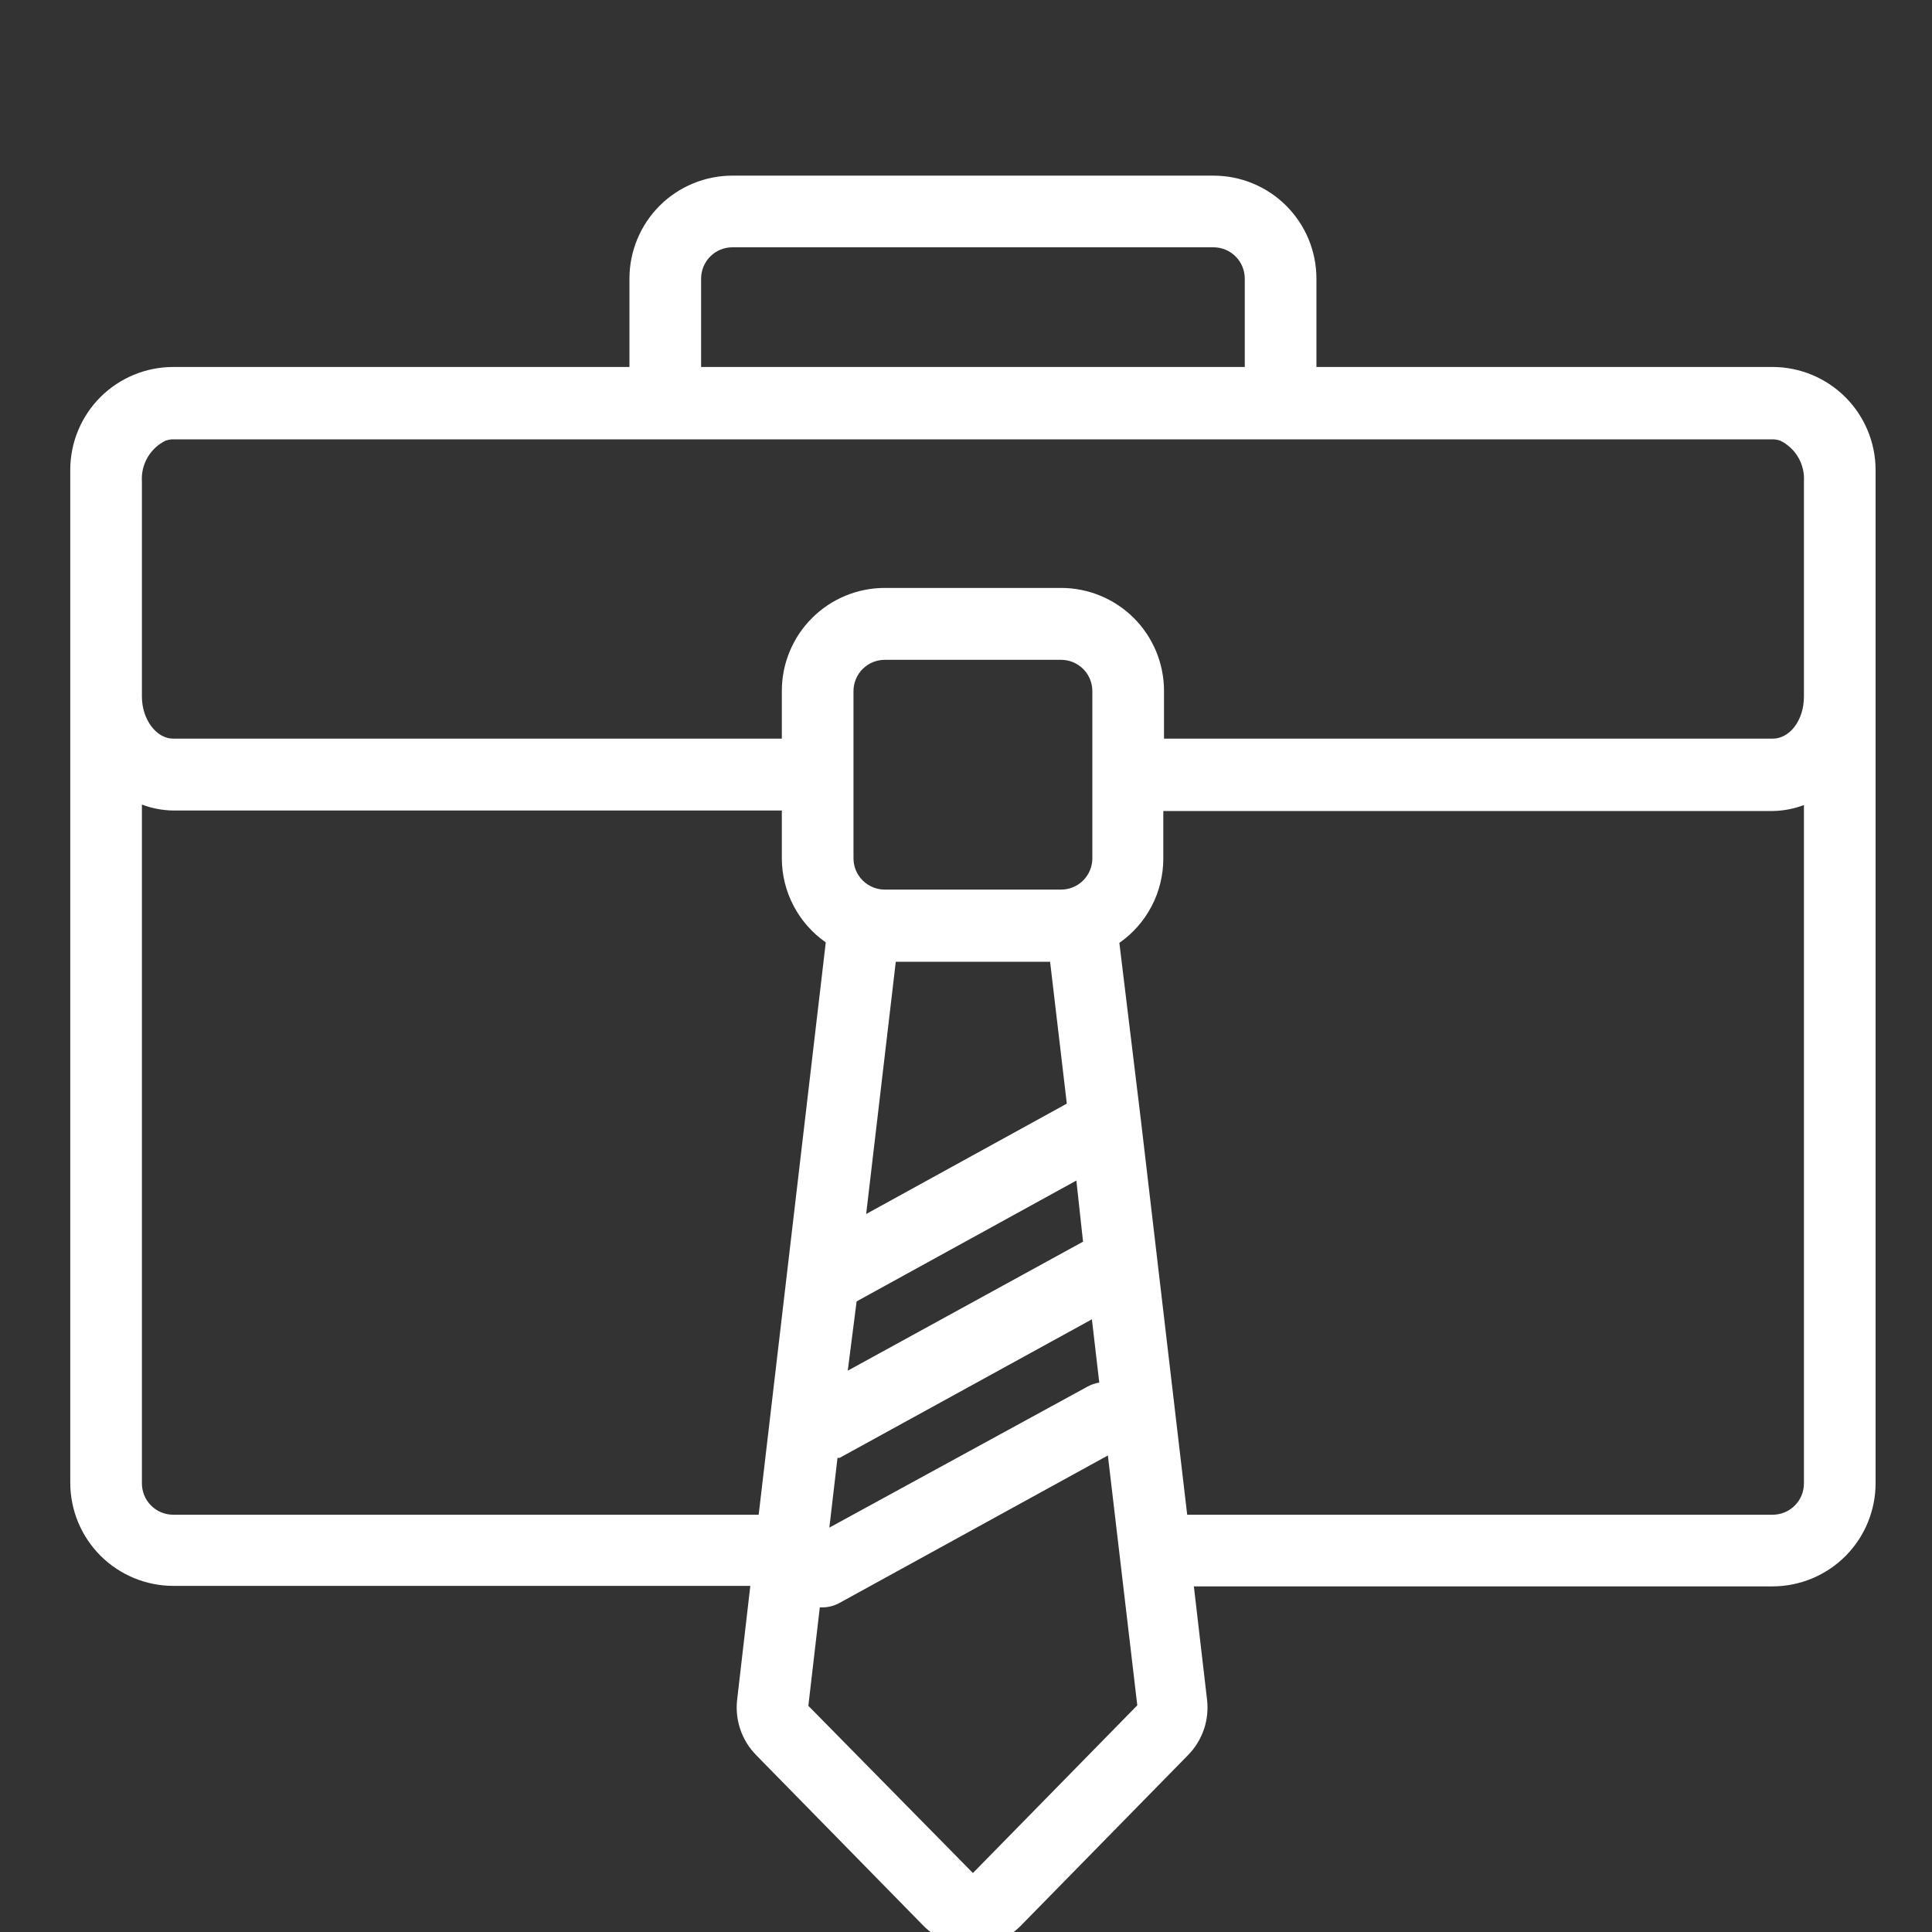 <svg width="55" height="55" viewBox="0 0 55 55" fill="none" xmlns="http://www.w3.org/2000/svg">
<rect x="0" y="0" width="55" height="55" fill="#333333" stroke="none"/>
<g clip-path="url(#clip0)">
<path d="M50.464 10.447H37.476V7.931C37.476 7.154 37.167 6.408 36.617 5.858C36.068 5.309 35.322 5 34.545 5H20.85C20.072 5 19.327 5.309 18.777 5.858C18.228 6.408 17.919 7.154 17.919 7.931V10.447H4.931C4.154 10.447 3.408 10.756 2.858 11.305C2.309 11.855 2 12.6 2 13.378V42.216C2.002 42.993 2.311 43.738 2.86 44.287C3.41 44.836 4.154 45.145 4.931 45.147H21.36L20.986 48.377C20.951 48.666 20.982 48.959 21.076 49.235C21.17 49.51 21.325 49.761 21.53 49.968L26.29 54.824C26.471 55.007 26.686 55.152 26.924 55.252C27.161 55.351 27.416 55.402 27.673 55.402C27.931 55.402 28.186 55.351 28.423 55.252C28.661 55.152 28.876 55.007 29.057 54.824L33.817 49.968C34.022 49.761 34.177 49.511 34.272 49.235C34.366 48.96 34.396 48.666 34.361 48.377L33.987 45.161H50.464C50.849 45.16 51.231 45.083 51.587 44.935C51.943 44.786 52.267 44.569 52.539 44.296C52.811 44.022 53.027 43.698 53.173 43.341C53.32 42.984 53.395 42.602 53.394 42.216V13.378C53.393 12.601 53.083 11.856 52.534 11.307C51.985 10.758 51.24 10.449 50.464 10.447ZM31.097 22.048V24.434C31.097 24.671 31.003 24.897 30.836 25.064C30.669 25.231 30.443 25.325 30.206 25.325H25.188C24.952 25.325 24.725 25.231 24.558 25.064C24.391 24.897 24.297 24.671 24.297 24.434V19.674C24.297 19.557 24.32 19.442 24.365 19.334C24.41 19.225 24.475 19.127 24.558 19.044C24.641 18.962 24.739 18.896 24.847 18.851C24.955 18.807 25.071 18.784 25.188 18.784H30.206C30.323 18.784 30.439 18.807 30.547 18.851C30.655 18.896 30.754 18.962 30.836 19.044C30.919 19.127 30.985 19.225 31.029 19.334C31.074 19.442 31.097 19.557 31.097 19.674V22.048ZM25.501 27.379H29.894L30.37 31.418L24.658 34.56L25.501 27.379ZM30.832 35.348L24.134 39.02L24.386 37.048L30.642 33.608L30.832 35.348ZM23.842 41.502H23.903L31.084 37.558L31.294 39.36C31.18 39.378 31.07 39.414 30.968 39.469L23.61 43.488L23.842 41.502ZM30.206 16.737H25.188C24.411 16.737 23.665 17.046 23.116 17.595C22.566 18.145 22.257 18.89 22.257 19.668V21.028H4.931C4.448 21.028 4.04 20.477 4.04 19.831V13.711C4.024 13.47 4.08 13.23 4.201 13.022C4.322 12.814 4.503 12.646 4.72 12.541C4.775 12.524 4.832 12.513 4.89 12.507H50.504C50.562 12.513 50.619 12.524 50.674 12.541C50.891 12.646 51.072 12.814 51.193 13.022C51.314 13.23 51.37 13.47 51.354 13.711V19.831C51.354 20.511 50.946 21.028 50.464 21.028H33.137V19.668C33.137 18.89 32.828 18.145 32.279 17.595C31.729 17.046 30.984 16.737 30.206 16.737ZM19.959 7.931C19.959 7.695 20.053 7.468 20.22 7.301C20.387 7.134 20.613 7.04 20.85 7.04H34.545C34.781 7.04 35.008 7.134 35.175 7.301C35.342 7.468 35.436 7.695 35.436 7.931V10.447H19.959V7.931ZM4.931 43.121C4.813 43.121 4.696 43.097 4.587 43.052C4.478 43.006 4.379 42.939 4.296 42.855C4.213 42.771 4.148 42.671 4.104 42.562C4.06 42.452 4.038 42.334 4.04 42.216V22.904C4.325 23.012 4.626 23.069 4.931 23.074H22.257V24.434C22.258 24.905 22.372 25.368 22.59 25.784C22.808 26.201 23.123 26.559 23.508 26.828L21.598 43.121H4.931ZM27.697 53.321L23.012 48.561L23.338 45.759H23.413C23.585 45.758 23.753 45.714 23.903 45.63L31.539 41.434L32.376 48.547L27.697 53.321ZM50.464 43.121H33.797L32.478 31.88L31.866 26.842C32.251 26.573 32.566 26.215 32.784 25.798C33.002 25.381 33.116 24.918 33.117 24.448V23.088H50.464C50.768 23.083 51.069 23.026 51.354 22.918V42.216C51.356 42.334 51.334 42.452 51.291 42.562C51.247 42.671 51.181 42.771 51.098 42.855C51.016 42.939 50.917 43.006 50.808 43.052C50.699 43.097 50.582 43.121 50.464 43.121Z" fill="white"/>
</g>
<defs>
<clipPath id="clip0">
<path d="M0 0H55V55H0V0Z" fill="white"/>
</clipPath>
</defs>
</svg>
